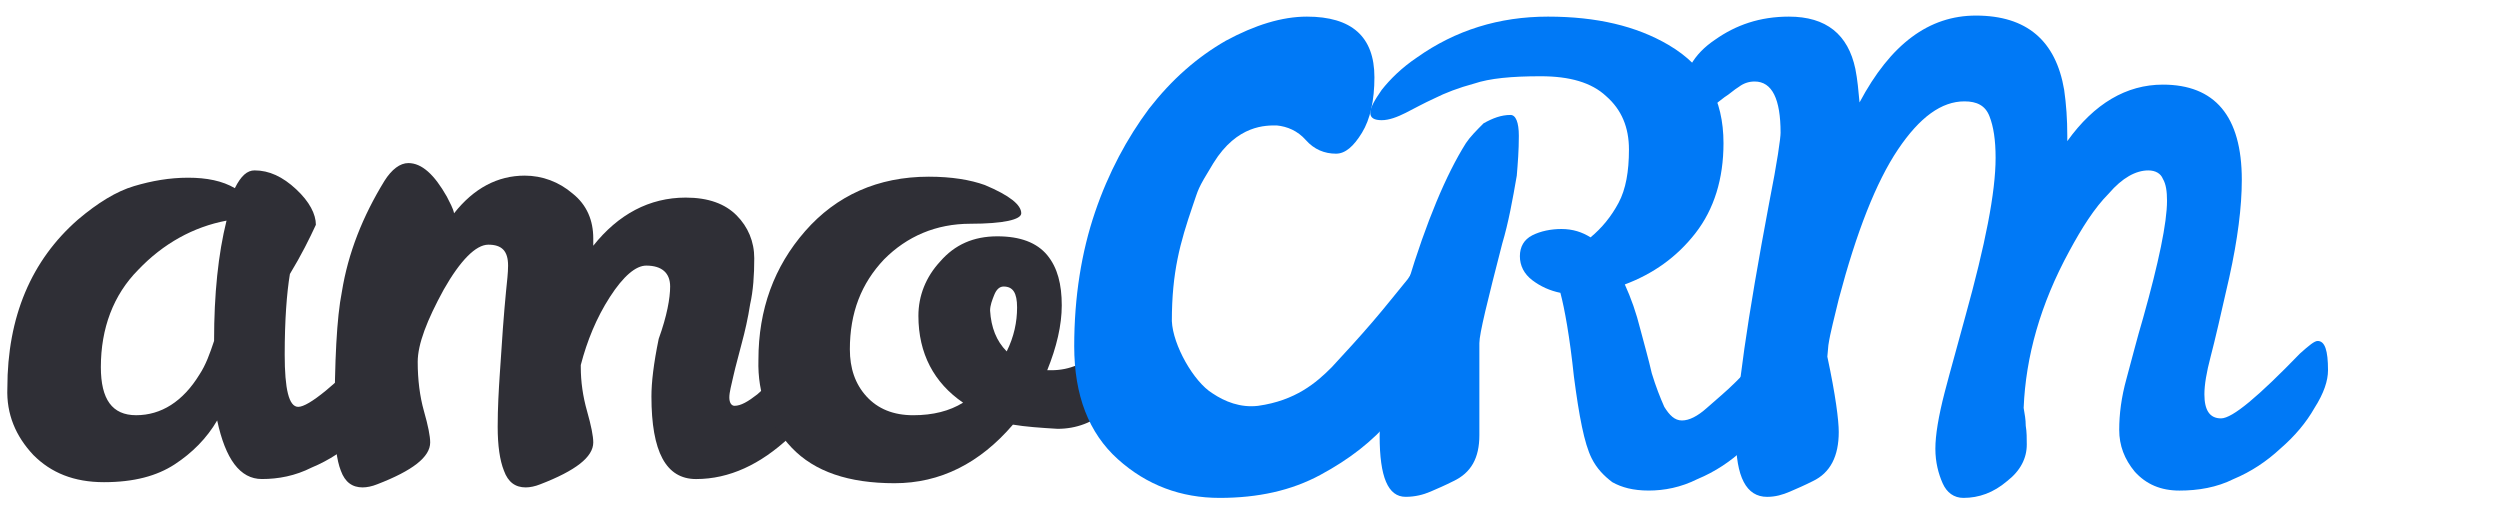 <?xml version="1.0" encoding="UTF-8"?> <svg xmlns="http://www.w3.org/2000/svg" width="108" height="22" viewBox="0 0 108 22" fill="none"><path d="M17.056 14.231C17.37 14.231 17.55 14.638 17.55 15.497C17.55 15.949 17.37 16.491 16.966 17.124C16.607 17.757 16.114 18.344 15.485 18.887C14.902 19.429 14.229 19.881 13.466 20.197C12.748 20.559 12.03 20.694 11.312 20.694C10.37 20.694 9.741 19.836 9.382 18.163C8.934 18.932 8.306 19.564 7.543 20.062C6.78 20.559 5.793 20.83 4.491 20.83C3.19 20.83 2.203 20.423 1.44 19.655C0.677 18.841 0.273 17.892 0.318 16.762C0.318 13.689 1.35 11.248 3.369 9.485C4.222 8.762 5.03 8.265 5.793 8.039C6.555 7.813 7.318 7.677 8.126 7.677C8.934 7.677 9.607 7.813 10.145 8.129C10.415 7.587 10.684 7.361 10.998 7.361C11.626 7.361 12.21 7.632 12.793 8.175C13.376 8.717 13.646 9.259 13.646 9.711C13.376 10.299 13.017 11.022 12.524 11.836C12.389 12.649 12.299 13.824 12.299 15.316C12.299 16.807 12.479 17.576 12.883 17.576C13.332 17.576 14.498 16.627 16.293 14.774C16.697 14.412 16.921 14.231 17.056 14.231ZM4.357 15.858C4.357 17.259 4.85 17.937 5.882 17.937C6.959 17.937 7.902 17.35 8.62 16.175C8.889 15.768 9.068 15.271 9.248 14.728C9.248 12.694 9.427 10.977 9.786 9.531C8.35 9.802 7.049 10.525 5.972 11.655C4.895 12.74 4.357 14.186 4.357 15.858Z" fill="#2F2F36"></path><path d="M28.95 12.378C28.95 11.791 28.591 11.474 27.917 11.474C27.469 11.474 26.93 11.926 26.347 12.83C25.764 13.734 25.36 14.729 25.09 15.768V15.858C25.09 16.491 25.18 17.124 25.36 17.757C25.539 18.39 25.629 18.841 25.629 19.113C25.629 19.745 24.866 20.333 23.34 20.921C23.116 21.011 22.892 21.056 22.712 21.056C22.263 21.056 21.949 20.83 21.77 20.333C21.59 19.881 21.5 19.248 21.5 18.435C21.5 17.621 21.545 16.853 21.59 16.175C21.635 15.452 21.68 14.819 21.725 14.186C21.77 13.599 21.814 13.056 21.859 12.604C21.904 12.152 21.949 11.791 21.949 11.474C21.949 10.841 21.68 10.57 21.096 10.57C20.558 10.57 19.885 11.248 19.167 12.514C18.449 13.825 18.045 14.864 18.045 15.633C18.045 16.401 18.135 17.124 18.314 17.757C18.494 18.39 18.584 18.841 18.584 19.113C18.584 19.745 17.821 20.333 16.295 20.921C16.071 21.011 15.846 21.056 15.667 21.056C15.218 21.056 14.904 20.83 14.724 20.333C14.545 19.881 14.455 19.158 14.455 18.164C14.455 15.587 14.545 13.734 14.769 12.604C15.038 10.932 15.667 9.35 16.609 7.813C16.923 7.316 17.282 7.045 17.641 7.045C18.224 7.045 18.763 7.542 19.302 8.491C19.436 8.762 19.571 8.988 19.616 9.214C20.468 8.13 21.5 7.587 22.667 7.587C23.43 7.587 24.148 7.858 24.731 8.356C25.36 8.853 25.629 9.531 25.629 10.299V10.616C26.706 9.26 28.052 8.536 29.623 8.536C30.61 8.536 31.328 8.808 31.822 9.305C32.315 9.802 32.584 10.435 32.584 11.158C32.584 11.881 32.539 12.559 32.405 13.147C32.315 13.734 32.181 14.322 32.046 14.819C31.911 15.361 31.777 15.813 31.687 16.22C31.597 16.627 31.507 16.943 31.507 17.169C31.507 17.395 31.597 17.531 31.732 17.531C32.001 17.531 32.315 17.35 32.719 17.034C33.123 16.672 33.527 16.311 33.886 15.904C34.29 15.497 34.649 15.135 34.963 14.774C35.277 14.412 35.501 14.277 35.636 14.277C35.905 14.277 35.995 14.593 35.995 15.181C35.995 16.446 35.367 17.666 34.11 18.887C32.854 20.062 31.507 20.695 30.071 20.695C28.77 20.695 28.142 19.52 28.142 17.124C28.142 16.536 28.232 15.723 28.456 14.638C28.815 13.644 28.95 12.875 28.95 12.378Z" fill="#2F2F36"></path><path d="M43.759 18.344C42.323 20.017 40.618 20.875 38.643 20.875C36.669 20.875 35.188 20.378 34.2 19.339C33.213 18.299 32.72 17.034 32.764 15.542C32.764 13.373 33.438 11.52 34.784 9.983C36.13 8.446 37.925 7.633 40.124 7.633C41.111 7.633 41.919 7.768 42.547 7.994C43.624 8.446 44.118 8.853 44.118 9.214C44.118 9.486 43.355 9.666 41.919 9.666C40.438 9.666 39.182 10.209 38.194 11.203C37.207 12.243 36.714 13.508 36.714 15.09C36.714 15.904 36.938 16.582 37.431 17.124C37.925 17.666 38.598 17.938 39.451 17.938C40.303 17.938 41.021 17.757 41.605 17.395C40.348 16.537 39.675 15.271 39.675 13.644C39.675 12.785 39.989 11.972 40.618 11.294C41.246 10.57 42.054 10.209 43.086 10.209C44.073 10.209 44.791 10.48 45.24 11.022C45.688 11.565 45.868 12.288 45.868 13.192C45.868 14.051 45.644 15 45.24 15.994H45.419C46.227 15.994 46.9 15.678 47.483 15.135C47.708 14.909 47.887 14.729 48.022 14.548C48.157 14.367 48.336 14.322 48.471 14.322C48.74 14.322 48.83 14.638 48.83 15.226C48.83 16.311 48.516 17.169 47.842 17.712C47.214 18.254 46.496 18.525 45.688 18.525C44.925 18.48 44.297 18.435 43.759 18.344ZM43.49 15.181C43.804 14.548 43.938 13.915 43.938 13.282C43.938 12.649 43.759 12.378 43.355 12.378C43.175 12.378 43.041 12.514 42.951 12.74C42.861 12.966 42.772 13.192 42.772 13.418C42.816 14.141 43.041 14.729 43.49 15.181Z" fill="#2F2F36"></path><path d="M76.968 14.729C77.282 14.729 77.416 15.136 77.416 15.994C77.416 16.446 77.237 16.989 76.833 17.622C76.474 18.254 75.98 18.842 75.352 19.384C74.769 19.927 74.096 20.379 73.333 20.695C72.615 21.056 71.897 21.192 71.224 21.192C70.55 21.192 70.057 21.056 69.653 20.831C69.294 20.559 68.98 20.243 68.756 19.791C68.441 19.158 68.217 17.983 67.993 16.266C67.813 14.548 67.589 13.328 67.409 12.65C66.961 12.559 66.557 12.379 66.198 12.107C65.839 11.836 65.659 11.475 65.659 11.068C65.659 10.661 65.839 10.345 66.198 10.164C66.557 9.983 67.005 9.893 67.454 9.893C67.948 9.893 68.352 10.028 68.711 10.254C69.204 9.847 69.608 9.35 69.922 8.763C70.236 8.175 70.371 7.407 70.371 6.458C70.371 5.508 70.057 4.74 69.384 4.153C68.756 3.565 67.813 3.294 66.557 3.294C65.3 3.294 64.358 3.384 63.685 3.61C63.012 3.791 62.428 4.017 61.98 4.243C61.486 4.469 61.082 4.695 60.723 4.876C60.364 5.057 60.005 5.192 59.691 5.192C59.377 5.192 59.197 5.102 59.197 4.876C59.197 4.65 59.377 4.333 59.691 3.881C60.05 3.429 60.544 2.932 61.217 2.48C62.877 1.305 64.762 0.718 66.871 0.718C68.98 0.718 70.685 1.124 72.076 1.938C73.692 2.887 74.455 4.288 74.455 6.186C74.455 7.723 74.051 9.034 73.243 10.073C72.435 11.113 71.403 11.836 70.192 12.288C70.461 12.876 70.685 13.508 70.865 14.232C71.044 14.91 71.224 15.542 71.358 16.13C71.538 16.718 71.717 17.169 71.897 17.576C72.121 17.938 72.346 18.164 72.66 18.164C72.974 18.164 73.333 17.983 73.737 17.622C74.141 17.26 74.589 16.898 74.993 16.491C75.397 16.085 75.801 15.678 76.115 15.316C76.564 14.91 76.833 14.729 76.968 14.729ZM65.255 4.966C65.48 4.966 65.614 5.282 65.614 5.87C65.614 6.503 65.57 7.045 65.525 7.588C65.345 8.627 65.166 9.621 64.896 10.525C64.268 12.966 63.909 14.412 63.909 14.819V18.797C63.909 19.791 63.55 20.424 62.787 20.785C62.428 20.966 62.114 21.102 61.8 21.237C61.486 21.373 61.127 21.463 60.723 21.463C59.96 21.463 59.601 20.605 59.601 18.842C59.601 17.079 60.005 14.91 60.813 12.243C61.62 9.576 62.473 7.542 63.326 6.186C63.505 5.915 63.775 5.644 64.089 5.328C64.493 5.102 64.852 4.966 65.255 4.966Z" fill="#0079F6"></path><path d="M100.122 14.73C100.436 14.73 100.57 15.136 100.57 15.995C100.57 16.447 100.391 16.989 99.987 17.622C99.628 18.255 99.134 18.843 98.506 19.385C97.923 19.927 97.249 20.379 96.487 20.696C95.769 21.057 94.961 21.193 94.153 21.193C93.345 21.193 92.717 20.922 92.224 20.379C91.775 19.837 91.55 19.249 91.55 18.571C91.55 17.893 91.64 17.17 91.865 16.357C92.089 15.543 92.313 14.639 92.583 13.735C93.256 11.34 93.615 9.622 93.615 8.673C93.615 8.266 93.57 7.95 93.435 7.724C93.345 7.498 93.121 7.362 92.807 7.362C92.269 7.362 91.685 7.679 91.102 8.357C90.474 8.989 89.935 9.848 89.397 10.843C88.14 13.148 87.512 15.408 87.422 17.622C87.467 17.893 87.512 18.119 87.512 18.391C87.557 18.662 87.557 18.933 87.557 19.204C87.557 19.792 87.287 20.334 86.704 20.786C86.121 21.283 85.492 21.509 84.819 21.509C84.415 21.509 84.101 21.283 83.922 20.877C83.742 20.47 83.608 19.973 83.608 19.385C83.608 18.797 83.742 17.984 84.011 16.944C84.281 15.905 84.595 14.82 84.909 13.645C85.762 10.571 86.21 8.312 86.21 6.82C86.21 6.052 86.121 5.464 85.941 5.012C85.762 4.56 85.403 4.379 84.864 4.379C83.877 4.379 82.934 5.057 81.992 6.458C81.05 7.86 80.197 10.029 79.434 12.922C79.255 13.69 79.075 14.323 78.986 14.91L78.941 15.408C79.3 17.08 79.434 18.165 79.434 18.662C79.434 19.701 79.075 20.424 78.312 20.786C77.954 20.967 77.639 21.102 77.325 21.238C77.011 21.374 76.697 21.464 76.338 21.464C75.441 21.464 74.992 20.605 74.992 18.888C74.992 17.17 75.485 13.78 76.428 8.763C76.787 6.956 76.921 5.961 76.921 5.735C76.921 4.289 76.562 3.521 75.799 3.521C75.53 3.521 75.306 3.611 75.126 3.747C74.902 3.882 74.722 4.063 74.498 4.199C74.274 4.379 74.094 4.515 73.87 4.651C73.645 4.786 73.421 4.876 73.107 4.876C72.838 4.876 72.703 4.651 72.703 4.153C72.703 3.159 73.152 2.345 74.094 1.713C74.992 1.08 76.024 0.718 77.28 0.718C78.896 0.718 79.838 1.487 80.152 2.978C80.242 3.43 80.287 3.927 80.332 4.425C81.678 1.893 83.338 0.673 85.358 0.673C87.557 0.673 88.813 1.758 89.172 3.882C89.262 4.515 89.307 5.148 89.307 5.871V6.097C90.474 4.47 91.865 3.656 93.435 3.656C95.679 3.656 96.846 5.012 96.846 7.769C96.846 8.944 96.666 10.345 96.307 11.973C95.948 13.555 95.679 14.73 95.499 15.408C95.32 16.085 95.23 16.628 95.23 17.035C95.23 17.713 95.454 18.074 95.948 18.074C96.442 18.074 97.564 17.125 99.359 15.272C99.763 14.91 99.987 14.73 100.122 14.73Z" fill="#0079F6"></path><path d="M61.798 11.114C62.247 11.114 62.471 11.566 62.471 12.425C62.471 13.283 62.292 14.232 61.888 15.227C61.484 16.221 60.901 17.17 60.093 18.119C59.285 19.069 58.298 19.837 57.041 20.515C55.785 21.193 54.349 21.509 52.689 21.509C51.028 21.509 49.547 20.967 48.291 19.837C47.035 18.707 46.406 17.08 46.406 14.956C46.406 12.831 46.72 10.888 47.304 9.17C47.887 7.453 48.695 5.961 49.637 4.696C50.624 3.43 51.701 2.481 52.958 1.758C54.214 1.08 55.381 0.718 56.458 0.718C58.388 0.718 59.375 1.577 59.375 3.34C59.375 4.334 59.196 5.148 58.837 5.735C58.477 6.323 58.118 6.639 57.715 6.639C57.221 6.639 56.772 6.458 56.413 6.052C56.054 5.645 55.605 5.464 55.157 5.419C54.708 5.419 53.452 5.374 52.419 7.046C51.701 8.221 51.791 8.131 51.522 8.899C50.983 10.481 50.624 11.746 50.624 13.871C50.669 14.91 51.567 16.492 52.375 16.989C52.913 17.351 53.586 17.622 54.349 17.532C55.965 17.306 56.862 16.538 57.535 15.86C58.163 15.181 58.702 14.594 59.285 13.916C59.869 13.238 60.362 12.605 60.811 12.063C61.215 11.43 61.574 11.114 61.798 11.114Z" fill="#0079F6"></path></svg> 